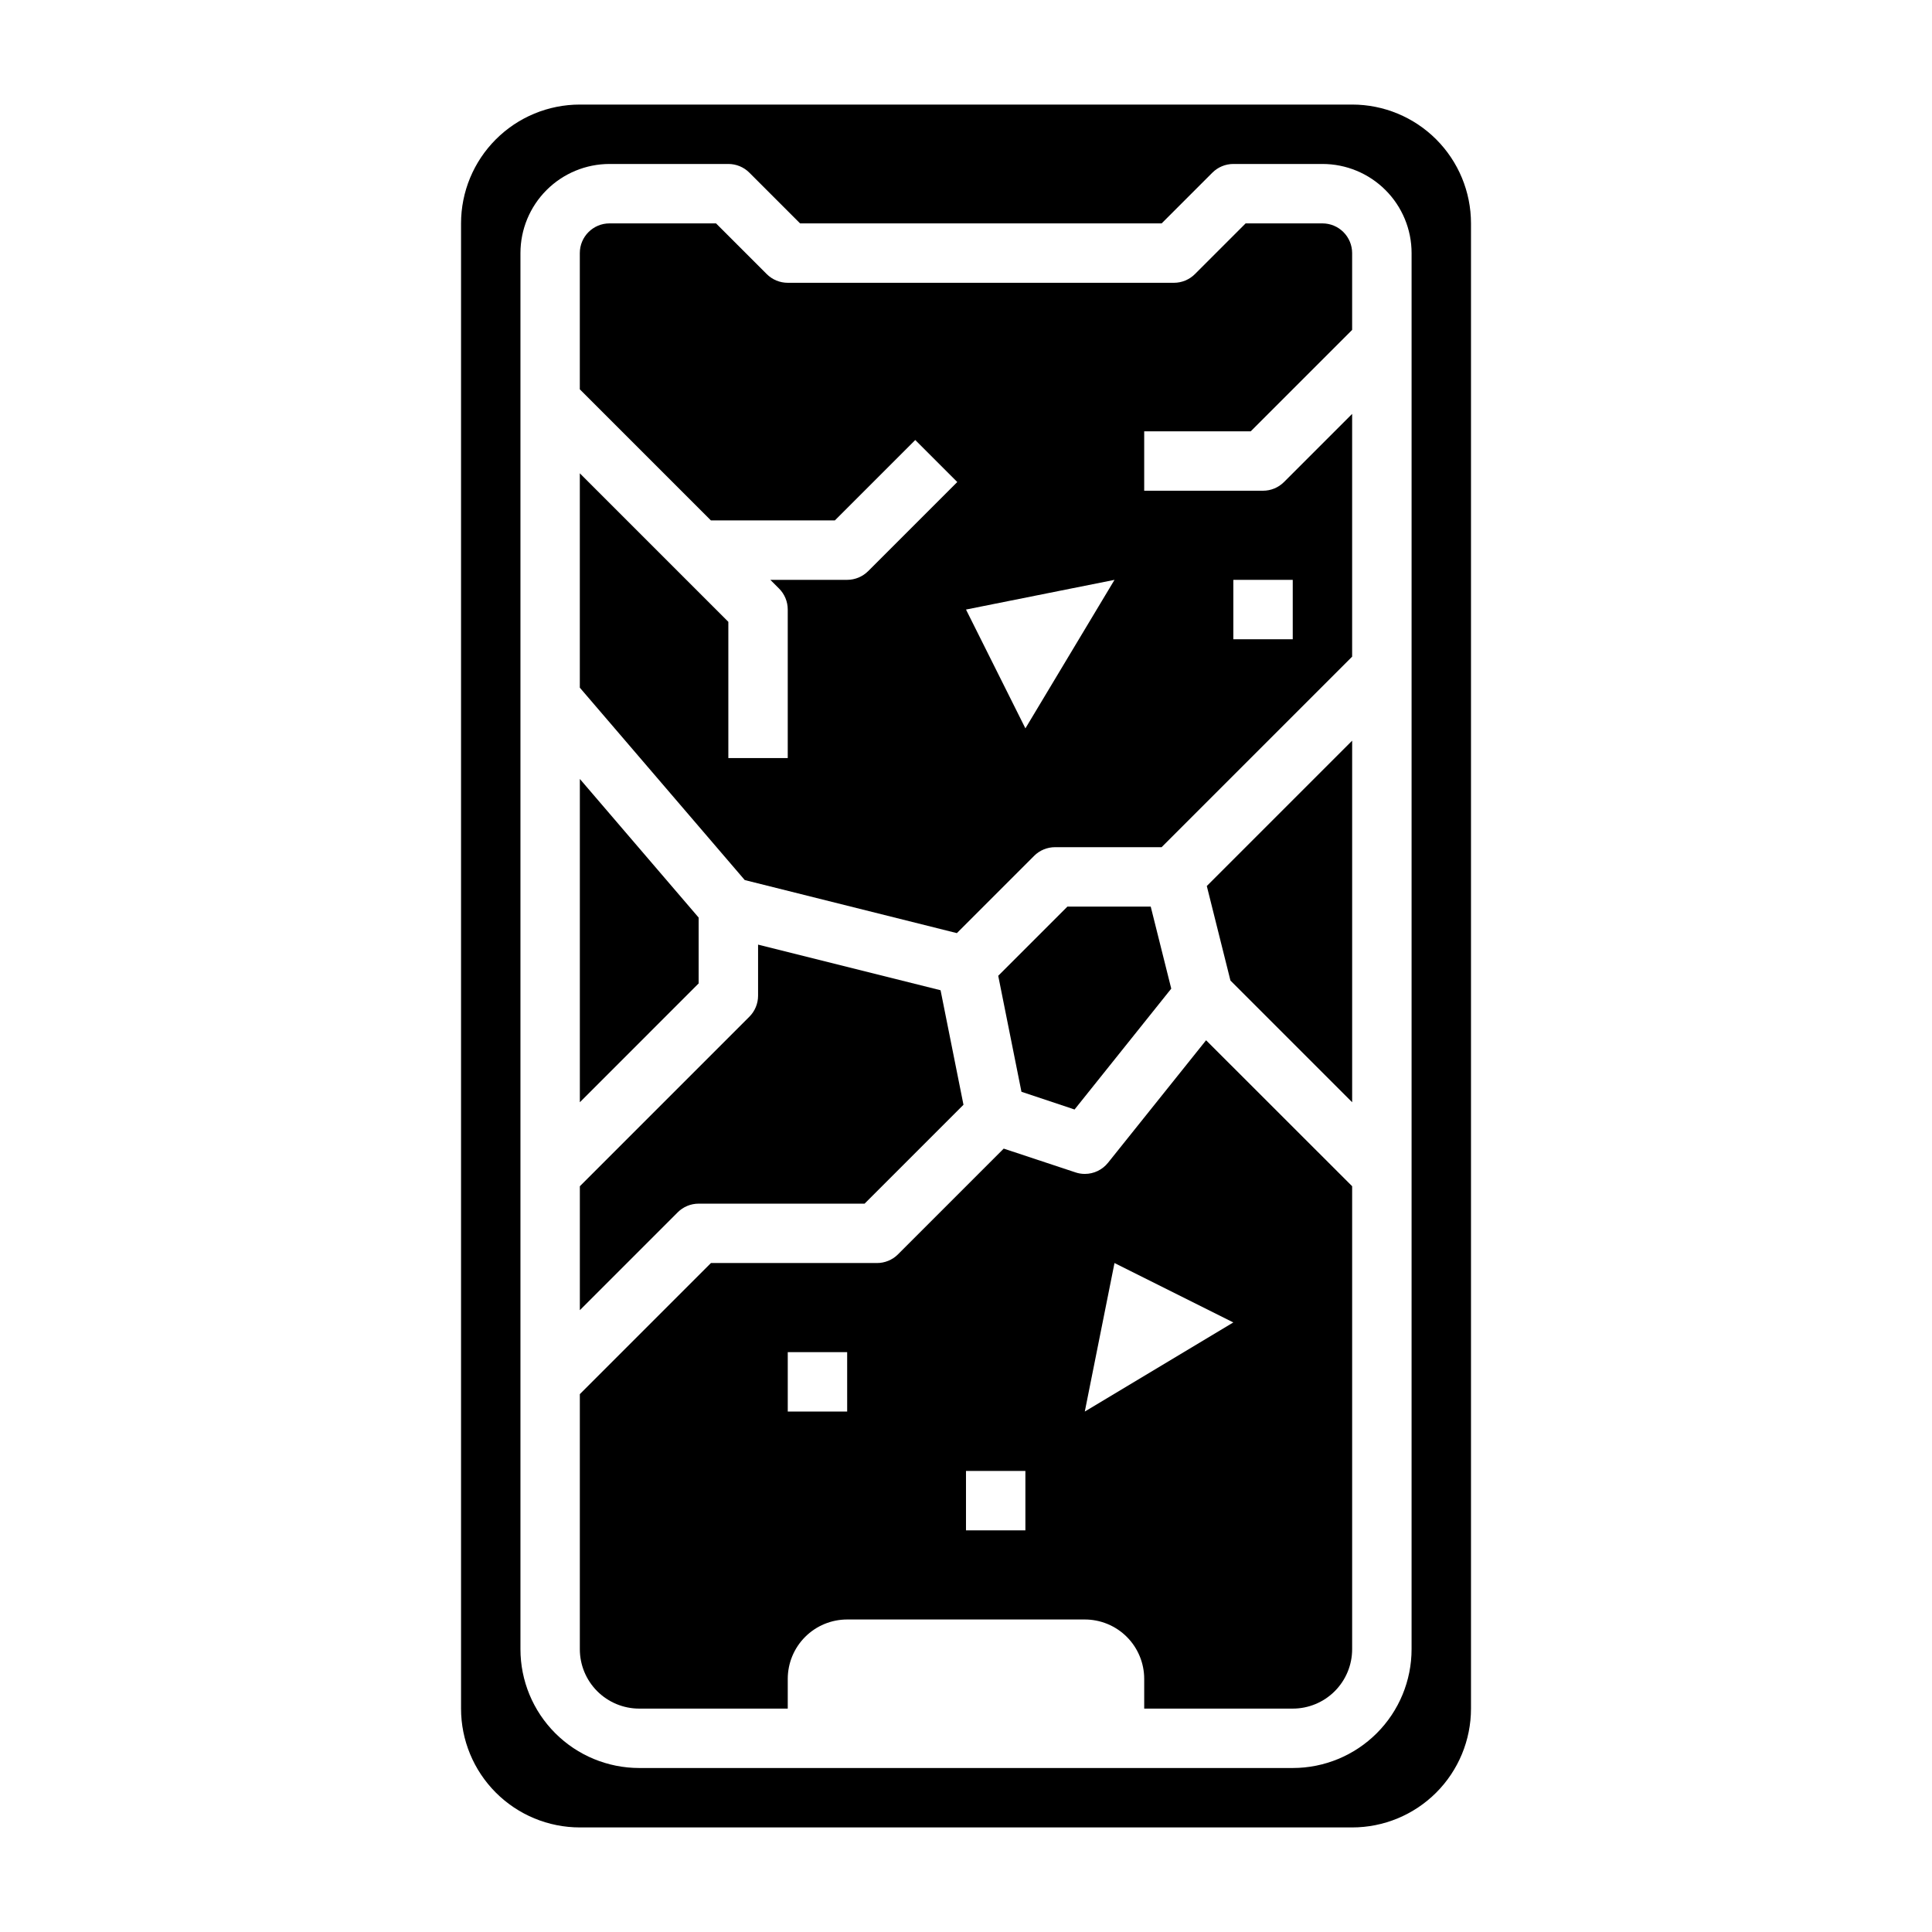 <?xml version="1.0" encoding="UTF-8"?>
<!-- Uploaded to: SVG Repo, www.svgrepo.com, Generator: SVG Repo Mixer Tools -->
<svg fill="#000000" width="800px" height="800px" version="1.1" viewBox="144 144 512 512" xmlns="http://www.w3.org/2000/svg">
 <g>
  <path d="m329.15 462.98h43.973l26.207-26.207-6.07-30.348-48.363-12.09v13.539c0 2.086-0.832 4.09-2.309 5.566l-44.922 44.926v32.844l25.922-25.922v-0.004c1.477-1.477 3.477-2.305 5.562-2.305z"/>
  <path d="m470.08 403.85 32.254 32.254v-95.82l-38.52 38.52z"/>
  <path d="m428.77 438.03 25.625-32.031-5.441-21.742h-22.078l-18.336 18.336 6.156 30.738z"/>
  <path d="m437.63 452.15c-1.492 1.863-3.754 2.953-6.144 2.949-0.848 0-1.688-0.137-2.488-0.41l-19.004-6.297-28.047 28.047v0.004c-1.48 1.465-3.484 2.281-5.566 2.273h-43.973l-34.746 34.746v67.59c0 4.176 1.656 8.18 4.609 11.133 2.953 2.953 6.957 4.613 11.133 4.613h39.359v-7.875c0-4.176 1.66-8.18 4.613-11.133s6.957-4.609 11.133-4.609h62.977c4.176 0 8.18 1.656 11.133 4.609 2.949 2.953 4.609 6.957 4.609 11.133v7.871h39.359v0.004c4.176 0 8.18-1.66 11.133-4.613s4.613-6.957 4.613-11.133v-122.69l-38.707-38.684zm-69.121 65.926h-15.746v-15.742h15.742zm47.23 31.488h-15.742v-15.742h15.742zm15.742-31.488 7.871-39.359 31.488 15.742z"/>
  <path d="m502.34 171.71h-204.67c-8.352 0-16.363 3.316-22.266 9.223-5.906 5.902-9.223 13.914-9.223 22.266v393.6c0 8.348 3.316 16.359 9.223 22.266 5.902 5.902 13.914 9.223 22.266 9.223h204.67c8.352 0 16.359-3.32 22.266-9.223 5.902-5.906 9.223-13.918 9.223-22.266v-393.6c0-8.352-3.32-16.363-9.223-22.266-5.906-5.906-13.914-9.223-22.266-9.223zm15.742 409.34c0 8.352-3.316 16.359-9.223 22.266s-13.914 9.223-22.266 9.223h-173.18c-8.352 0-16.359-3.316-22.266-9.223s-9.223-13.914-9.223-22.266v-369.98c0-6.266 2.488-12.27 6.918-16.699 4.43-4.43 10.434-6.918 16.699-6.918h31.488c2.086 0 4.09 0.832 5.562 2.309l13.438 13.438h95.82l13.438-13.438c1.477-1.477 3.477-2.309 5.566-2.309h23.617-0.004c6.266 0 12.273 2.488 16.699 6.918 4.43 4.43 6.918 10.434 6.918 16.699z"/>
  <path d="m329.15 387.17-31.484-36.738v85.672l31.484-31.488z"/>
  <path d="m494.46 203.2h-20.355l-13.438 13.438c-1.477 1.477-3.477 2.305-5.566 2.305h-102.34c-2.086 0-4.09-0.828-5.566-2.305l-13.438-13.438h-28.227c-4.348 0-7.871 3.523-7.871 7.871v36.102l34.746 34.746h32.844l21.309-21.309 11.133 11.133-23.617 23.617-0.004-0.004c-1.473 1.477-3.477 2.305-5.562 2.309h-20.359l2.305 2.305h0.004c1.477 1.477 2.305 3.477 2.305 5.566v39.359h-15.742v-36.102l-39.359-39.359v56.805l43.707 50.988 56.215 14.059 20.469-20.469h-0.004c1.473-1.477 3.477-2.305 5.562-2.305h28.23l50.492-50.492v-64.332l-18.051 18.051c-1.477 1.477-3.481 2.309-5.566 2.309h-31.488v-15.746h28.23l26.875-26.875v-20.355c0-2.09-0.832-4.09-2.309-5.566-1.473-1.477-3.477-2.305-5.566-2.305zm-23.613 94.465h15.742v15.742h-15.742zm-55.105 39.359-15.742-31.488 39.359-7.871z"/>
 </g>
</svg>